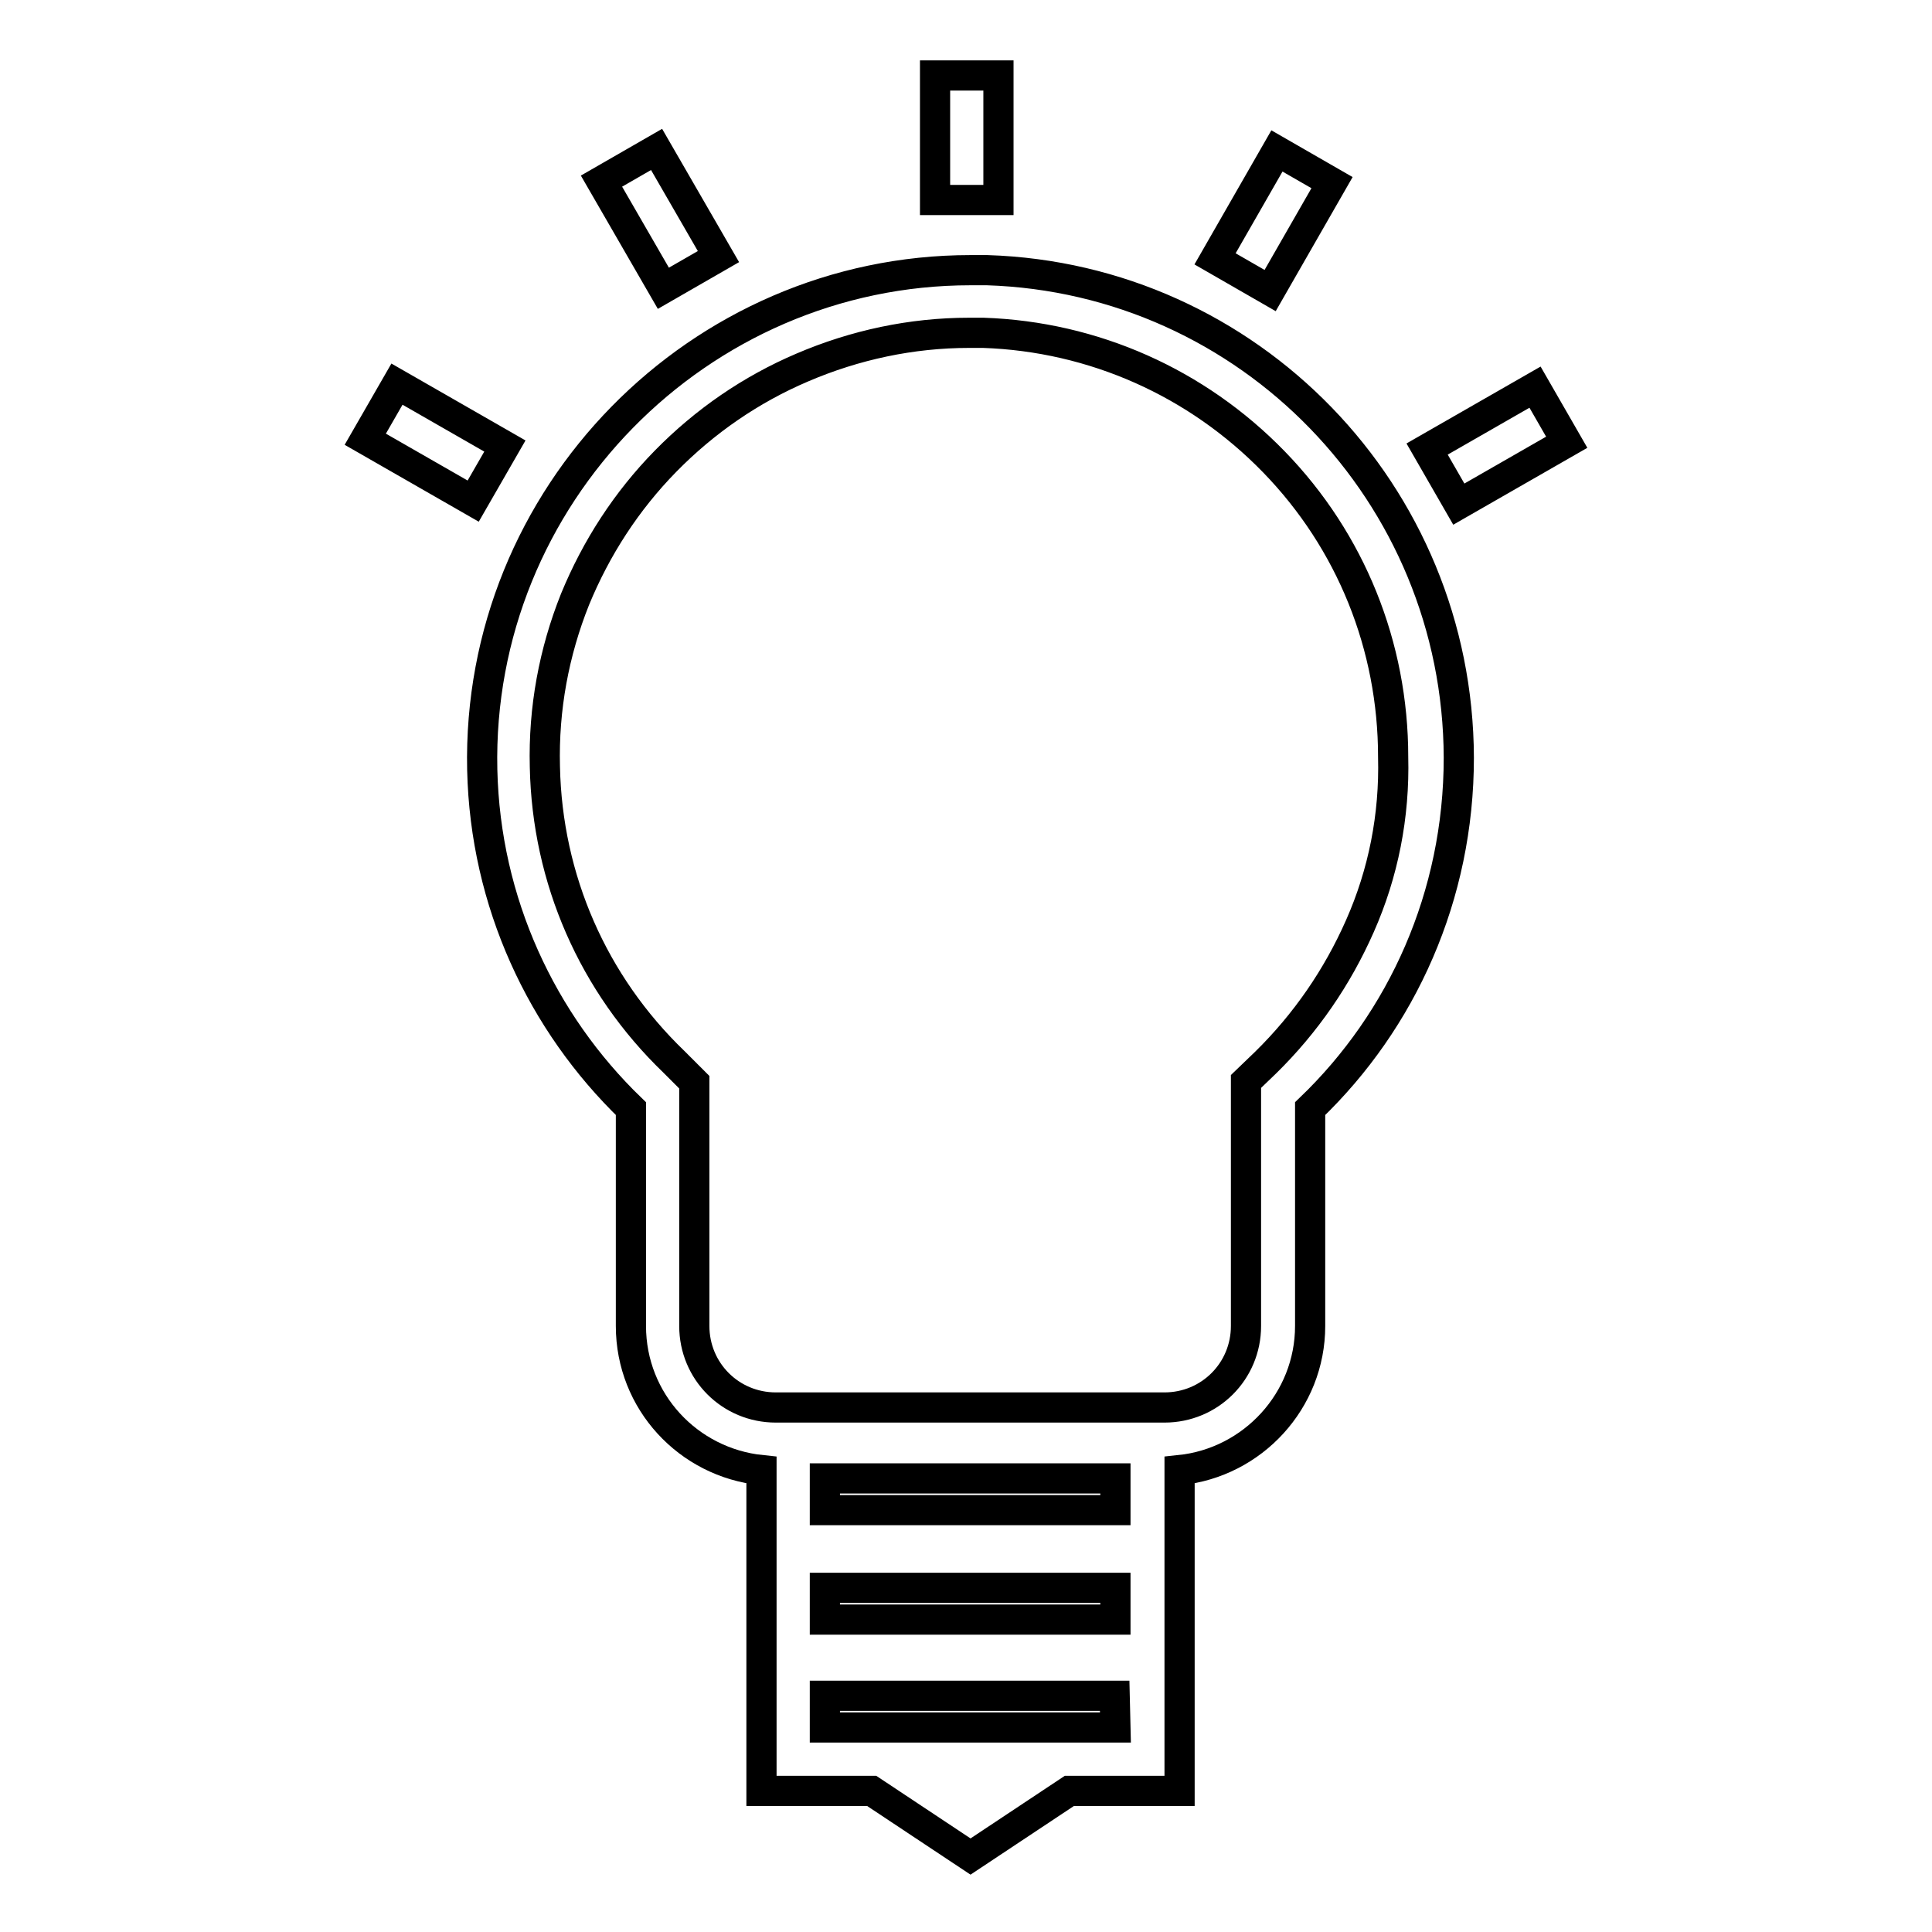 <?xml version="1.0" encoding="utf-8"?>
<!-- Svg Vector Icons : http://www.onlinewebfonts.com/icon -->
<!DOCTYPE svg PUBLIC "-//W3C//DTD SVG 1.1//EN" "http://www.w3.org/Graphics/SVG/1.1/DTD/svg11.dtd">
<svg version="1.1" xmlns="http://www.w3.org/2000/svg" xmlns:xlink="http://www.w3.org/1999/xlink" x="0px" y="0px" viewBox="0 0 256 256" enable-background="new 0 0 256 256" xml:space="preserve">
<g> <path stroke-width="4" fill-opacity="0" stroke="#000000"  d="M130.8,35.8c-0.7,0-1.5,0-2.2,0c-36,0-65.5,29.9-64.7,66.2c0.4,17.6,7.9,33.5,19.7,44.9v28.8 c0,10,7.6,18.1,17.3,19.1v42.5h14.6l13.1,8.7l13.1-8.7h14.6v-42.5c9.7-1,17.3-9.2,17.3-19.1v-28.8c12.2-11.7,19.7-28.2,19.7-46.5 C193.2,65.4,165.5,36.9,130.8,35.8z M147.8,228.9h-38.5v-4.2h38.4L147.8,228.9L147.8,228.9z M147.8,210.4v4.2h-38.5v-4.2H147.8z  M147.8,195.9v4.2h-38.5v-4.2H147.8z M180.2,122.7c-3,6.8-7.2,12.9-12.5,18.1l-2.6,2.5v32.4c0,6-4.8,10.8-10.8,10.8h-51.5 c-6,0-10.8-4.8-10.8-10.8v-32.3l-2.5-2.5l-0.1-0.1l-0.1-0.1c-10.7-10.3-16.8-24.2-17.1-39.1c-0.2-7.7,1.2-15.2,4-22.2 c2.8-6.8,6.8-13,12-18.3c5.2-5.3,11.3-9.5,18.1-12.4c7-3,14.5-4.6,22.1-4.6c0.6,0,1.3,0,1.9,0c14.6,0.5,28.3,6.6,38.5,17.1 c10.2,10.5,15.8,24.4,15.8,39.1C184.8,108.1,183.3,115.7,180.2,122.7L180.2,122.7z M48.4,58.2l4.2-7.3l14.3,8.2l-4.2,7.3L48.4,58.2 z M189.1,59.5l14.3-8.2l4.2,7.3l-14.3,8.2L189.1,59.5z M161,34.3l8.2-14.3l7.3,4.2l-8.2,14.3L161,34.3z M123.9,10h8.4v16.5h-8.4V10 z M79.7,24l7.3-4.2L95.2,34l-7.3,4.2L79.7,24z"/></g>
</svg>